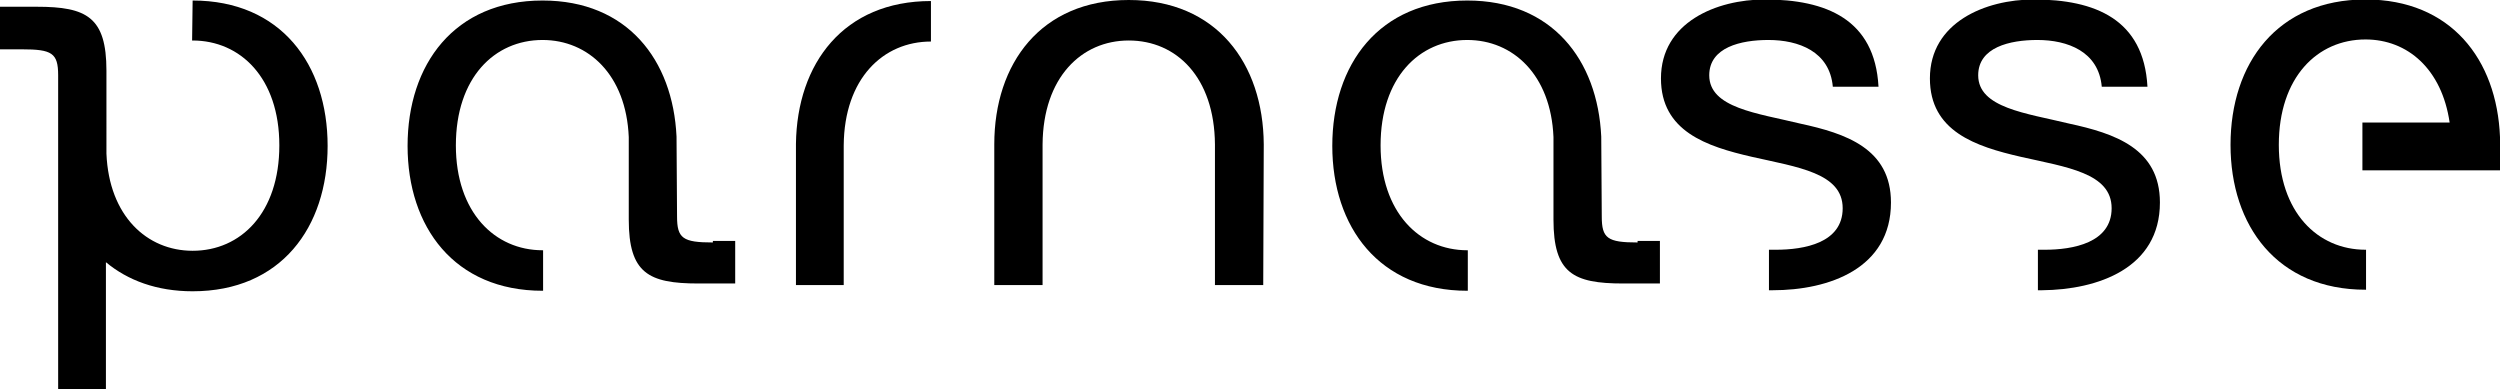 <?xml version="1.0" encoding="UTF-8"?> <!-- Generator: Adobe Illustrator 26.3.1, SVG Export Plug-In . SVG Version: 6.00 Build 0) --> <svg xmlns="http://www.w3.org/2000/svg" xmlns:xlink="http://www.w3.org/1999/xlink" version="1.1" id="Calque_1" x="0px" y="0px" width="481.5" height="75" viewBox="0 0 481.5 75" style="enable-background:new 0 0 481.5 75;" xml:space="preserve"> <path d="M179.3,0.2c-16.8,0-25.8,12-26,27.5l0,0v27.2h9.2V28l0,0c0.1-12.9,7.6-20,16.8-20c0,0,0,0,0,0L179.3,0.2L179.3,0.2z"></path> <path d="M243.4,27.8c-0.1-15.6-9.1-27.8-26-27.8c-16.9,0-25.9,12.2-25.9,27.8v27.1h9.3V27.8h0c0.1-12.9,7.5-20,16.6-20 c9.2,0,16.5,7.1,16.6,20l0,0l0,27.1h9.3L243.4,27.8L243.4,27.8z"></path> <path d="M137.3,46.7c-5.8,0-6.9-0.8-6.9-5l-0.1-15.4l0,0c-0.7-14.8-9.5-26.2-25.8-26.2c-17,0-26,12.3-26,28c0,15.6,9,27.9,26,27.9 c0,0,0,0,0.1,0v-7.8c0,0-0.1,0-0.1,0c-9.2,0-16.7-7.3-16.7-20.2c0-13,7.4-20.3,16.7-20.3c8.8,0,16.1,6.7,16.6,18.7l0,0v15.9 c0,10.3,3.8,12.3,13.4,12.3h7.1v-8.2H137.3z"></path> <path d="M37.1,0.1C37.1,0.1,37,0.1,37.1,0.1L37,7.8c0,0,0.1,0,0.1,0c9.2,0,16.7,7.2,16.7,20.2c0,13-7.4,20.3-16.7,20.3 c-8.8,0-16.1-6.7-16.6-18.7l0,0V13.6c0-10.3-3.8-12.3-13.4-12.3H0v8.2h4.2c5.8,0,7,0.7,7,5v15.4l0,0V75h9.2V50.5 c4.2,3.5,9.8,5.6,16.7,5.6c17,0,26-12.3,26-28C63.1,12.4,54.1,0.1,37.1,0.1z"></path> <path d="M346.7,23.8c-8.2-2-17.5-3-17.5-9.3c0-5.4,6.1-6.8,11.4-6.8c5.8,0,11.8,2.2,12.4,9h8.8c-0.7-13-10.1-16.8-21.9-16.8 c-9.3,0-20,4.4-20,15.2c0,10.2,8.8,13.1,17.5,15.1c8.8,2,17.5,3.1,17.5,9.9c0,6.7-7.4,8-12.9,8c-0.4,0-0.9,0-1.3,0v7.8 c0.2,0,0.5,0,0.7,0c10.9,0,22.8-4.2,22.8-16.9C364.2,28.6,355.5,25.7,346.7,23.8z"></path> <path d="M398.5,23.8c-8.2-2-17.5-3-17.5-9.3c0-5.4,6.1-6.8,11.4-6.8c5.8,0,11.8,2.2,12.4,9h8.8c-0.7-13-10.1-16.8-21.9-16.8 c-9.3,0-20,4.4-20,15.2c0,10.2,8.8,13.1,17.5,15.1c8.8,2,17.5,3.1,17.5,9.9c0,6.7-7.5,8-12.9,8c-0.4,0-0.8,0-1.3,0v7.8 c0.3,0,0.5,0,0.8,0C404,55.8,416,51.7,416,39C416,28.6,407.3,25.7,398.5,23.8z"></path> <path d="M455,32.8h26.5v-6.4h0c-0.6-15-9.5-26.5-25.9-26.5c-17,0-26,12.3-26,28c0,15.6,9,27.9,26,27.9c0,0,0,0,0.1,0v-7.7 c0,0-0.1,0-0.1,0c-9.2,0-16.7-7.2-16.7-20.2c0-13,7.4-20.3,16.7-20.3c8.1,0,14.7,5.7,16.2,16H455V32.8z"></path> <path d="M315.4,46.7c-5.8,0-6.9-0.8-6.9-5l-0.1-15.4l0,0c-0.7-14.8-9.5-26.2-25.8-26.2c-17,0-26,12.3-26,28c0,15.6,9,27.9,26,27.9 c0,0,0,0,0.1,0v-7.8c0,0-0.1,0-0.1,0c-9.2,0-16.7-7.3-16.7-20.2c0-13,7.4-20.3,16.7-20.3c8.8,0,16.1,6.7,16.6,18.7l0,0v15.9 c0,10.3,3.8,12.3,13.4,12.3h7.1v-8.2H315.4z"></path> </svg> 